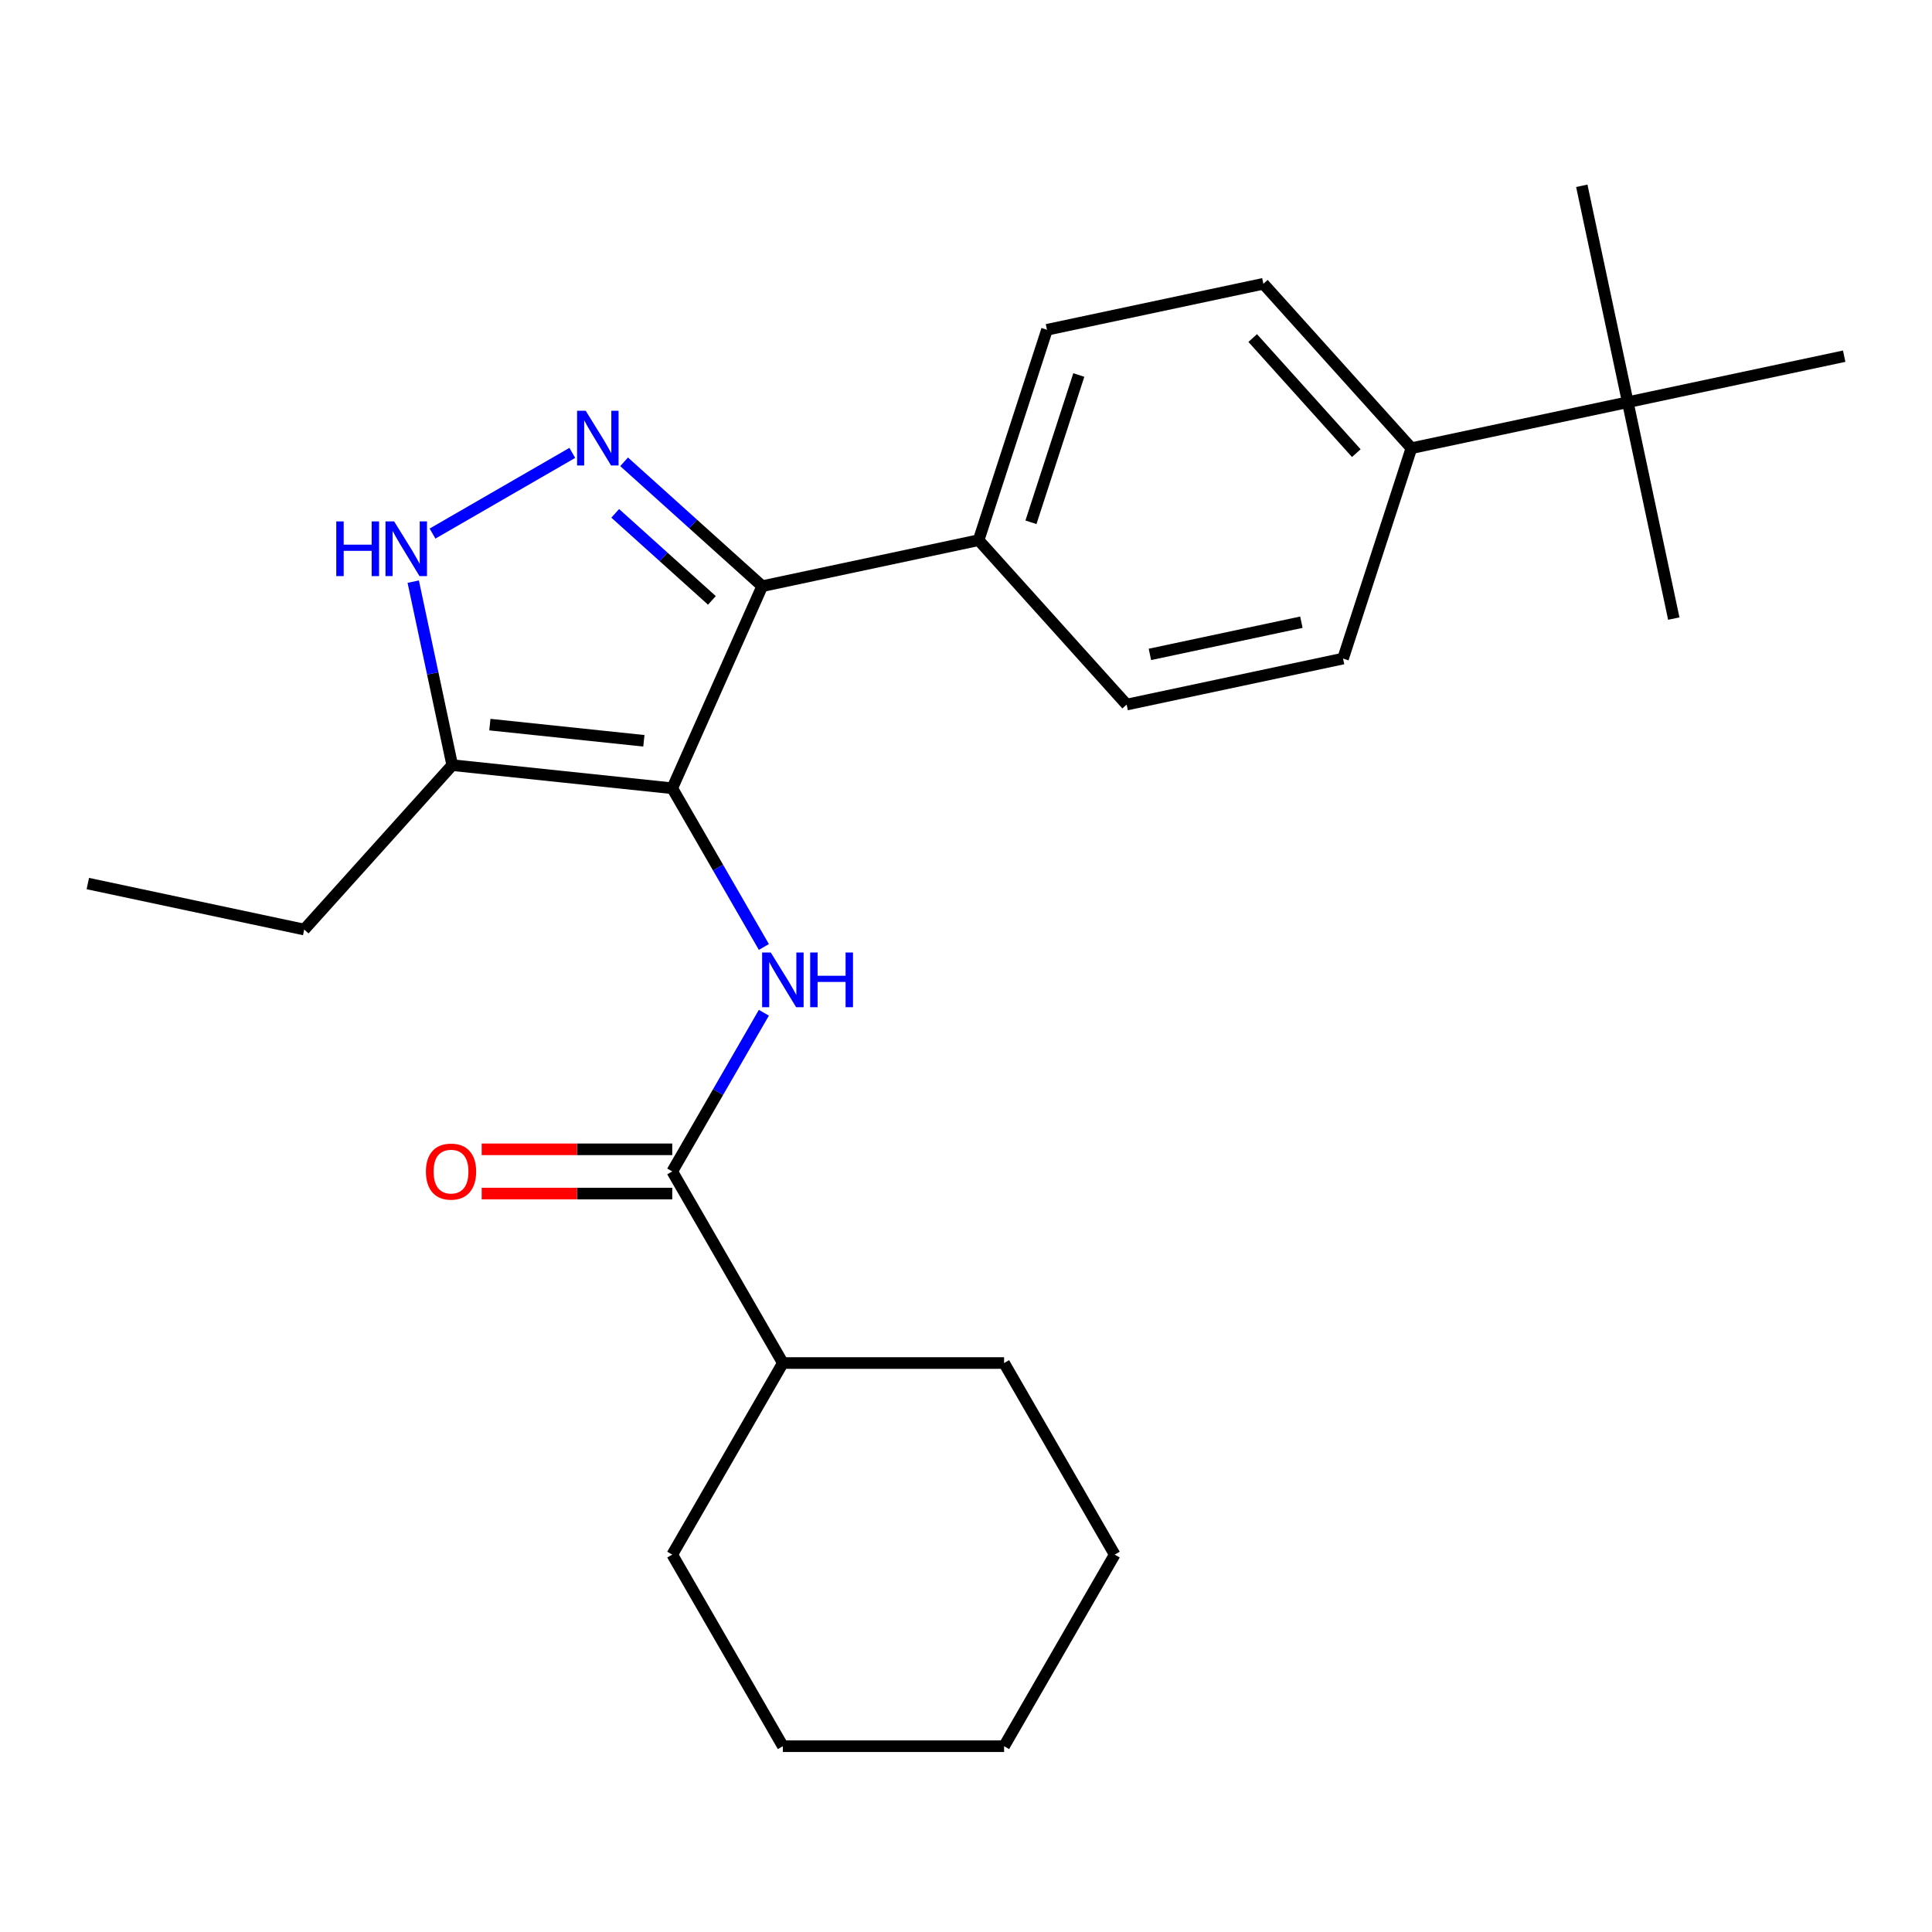<?xml version='1.0' encoding='iso-8859-1'?>
<svg version='1.1' baseProfile='full'
              xmlns='http://www.w3.org/2000/svg'
                      xmlns:rdkit='http://www.rdkit.org/xml'
                      xmlns:xlink='http://www.w3.org/1999/xlink'
                  xml:space='preserve'
width='1000px' height='1000px' viewBox='0 0 1000 1000'>
<!-- END OF HEADER -->
<rect style='opacity:1.0;fill:#FFFFFF;stroke:none' width='1000' height='1000' x='0' y='0'> </rect>
<path class='bond-0' d='M 394.529,303.401 L 506.532,279.594' style='fill:none;fill-rule:evenodd;stroke:#000000;stroke-width:6px;stroke-linecap:butt;stroke-linejoin:miter;stroke-opacity:1' />
<path class='bond-1' d='M 394.529,303.401 L 347.955,408.007' style='fill:none;fill-rule:evenodd;stroke:#000000;stroke-width:6px;stroke-linecap:butt;stroke-linejoin:miter;stroke-opacity:1' />
<path class='bond-2' d='M 394.529,303.401 L 358.783,271.215' style='fill:none;fill-rule:evenodd;stroke:#000000;stroke-width:6px;stroke-linecap:butt;stroke-linejoin:miter;stroke-opacity:1' />
<path class='bond-2' d='M 358.783,271.215 L 323.037,239.03' style='fill:none;fill-rule:evenodd;stroke:#0000FF;stroke-width:6px;stroke-linecap:butt;stroke-linejoin:miter;stroke-opacity:1' />
<path class='bond-2' d='M 368.481,310.764 L 343.459,288.234' style='fill:none;fill-rule:evenodd;stroke:#000000;stroke-width:6px;stroke-linecap:butt;stroke-linejoin:miter;stroke-opacity:1' />
<path class='bond-2' d='M 343.459,288.234 L 318.437,265.704' style='fill:none;fill-rule:evenodd;stroke:#0000FF;stroke-width:6px;stroke-linecap:butt;stroke-linejoin:miter;stroke-opacity:1' />
<path class='bond-3' d='M 347.955,408.007 L 234.077,396.038' style='fill:none;fill-rule:evenodd;stroke:#000000;stroke-width:6px;stroke-linecap:butt;stroke-linejoin:miter;stroke-opacity:1' />
<path class='bond-3' d='M 333.267,383.436 L 253.553,375.058' style='fill:none;fill-rule:evenodd;stroke:#000000;stroke-width:6px;stroke-linecap:butt;stroke-linejoin:miter;stroke-opacity:1' />
<path class='bond-4' d='M 347.955,408.007 L 371.668,449.078' style='fill:none;fill-rule:evenodd;stroke:#000000;stroke-width:6px;stroke-linecap:butt;stroke-linejoin:miter;stroke-opacity:1' />
<path class='bond-4' d='M 371.668,449.078 L 395.38,490.149' style='fill:none;fill-rule:evenodd;stroke:#0000FF;stroke-width:6px;stroke-linecap:butt;stroke-linejoin:miter;stroke-opacity:1' />
<path class='bond-5' d='M 234.077,396.038 L 223.983,348.548' style='fill:none;fill-rule:evenodd;stroke:#000000;stroke-width:6px;stroke-linecap:butt;stroke-linejoin:miter;stroke-opacity:1' />
<path class='bond-5' d='M 223.983,348.548 L 213.888,301.057' style='fill:none;fill-rule:evenodd;stroke:#0000FF;stroke-width:6px;stroke-linecap:butt;stroke-linejoin:miter;stroke-opacity:1' />
<path class='bond-6' d='M 234.077,396.038 L 157.458,481.132' style='fill:none;fill-rule:evenodd;stroke:#000000;stroke-width:6px;stroke-linecap:butt;stroke-linejoin:miter;stroke-opacity:1' />
<path class='bond-7' d='M 223.873,276.181 L 296.225,234.409' style='fill:none;fill-rule:evenodd;stroke:#0000FF;stroke-width:6px;stroke-linecap:butt;stroke-linejoin:miter;stroke-opacity:1' />
<path class='bond-8' d='M 576.966,804.666 L 519.714,903.83' style='fill:none;fill-rule:evenodd;stroke:#000000;stroke-width:6px;stroke-linecap:butt;stroke-linejoin:miter;stroke-opacity:1' />
<path class='bond-9' d='M 576.966,804.666 L 519.714,705.501' style='fill:none;fill-rule:evenodd;stroke:#000000;stroke-width:6px;stroke-linecap:butt;stroke-linejoin:miter;stroke-opacity:1' />
<path class='bond-10' d='M 395.38,524.194 L 371.668,565.265' style='fill:none;fill-rule:evenodd;stroke:#0000FF;stroke-width:6px;stroke-linecap:butt;stroke-linejoin:miter;stroke-opacity:1' />
<path class='bond-10' d='M 371.668,565.265 L 347.955,606.336' style='fill:none;fill-rule:evenodd;stroke:#000000;stroke-width:6px;stroke-linecap:butt;stroke-linejoin:miter;stroke-opacity:1' />
<path class='bond-11' d='M 347.955,594.886 L 298.634,594.886' style='fill:none;fill-rule:evenodd;stroke:#000000;stroke-width:6px;stroke-linecap:butt;stroke-linejoin:miter;stroke-opacity:1' />
<path class='bond-11' d='M 298.634,594.886 L 249.312,594.886' style='fill:none;fill-rule:evenodd;stroke:#FF0000;stroke-width:6px;stroke-linecap:butt;stroke-linejoin:miter;stroke-opacity:1' />
<path class='bond-11' d='M 347.955,617.787 L 298.634,617.787' style='fill:none;fill-rule:evenodd;stroke:#000000;stroke-width:6px;stroke-linecap:butt;stroke-linejoin:miter;stroke-opacity:1' />
<path class='bond-11' d='M 298.634,617.787 L 249.312,617.787' style='fill:none;fill-rule:evenodd;stroke:#FF0000;stroke-width:6px;stroke-linecap:butt;stroke-linejoin:miter;stroke-opacity:1' />
<path class='bond-12' d='M 347.955,606.336 L 405.208,705.501' style='fill:none;fill-rule:evenodd;stroke:#000000;stroke-width:6px;stroke-linecap:butt;stroke-linejoin:miter;stroke-opacity:1' />
<path class='bond-13' d='M 519.714,903.83 L 405.208,903.83' style='fill:none;fill-rule:evenodd;stroke:#000000;stroke-width:6px;stroke-linecap:butt;stroke-linejoin:miter;stroke-opacity:1' />
<path class='bond-14' d='M 405.208,903.83 L 347.955,804.666' style='fill:none;fill-rule:evenodd;stroke:#000000;stroke-width:6px;stroke-linecap:butt;stroke-linejoin:miter;stroke-opacity:1' />
<path class='bond-15' d='M 157.458,481.132 L 45.455,457.325' style='fill:none;fill-rule:evenodd;stroke:#000000;stroke-width:6px;stroke-linecap:butt;stroke-linejoin:miter;stroke-opacity:1' />
<path class='bond-16' d='M 653.92,146.886 L 730.539,231.98' style='fill:none;fill-rule:evenodd;stroke:#000000;stroke-width:6px;stroke-linecap:butt;stroke-linejoin:miter;stroke-opacity:1' />
<path class='bond-16' d='M 648.394,174.974 L 702.027,234.54' style='fill:none;fill-rule:evenodd;stroke:#000000;stroke-width:6px;stroke-linecap:butt;stroke-linejoin:miter;stroke-opacity:1' />
<path class='bond-17' d='M 653.92,146.886 L 541.916,170.693' style='fill:none;fill-rule:evenodd;stroke:#000000;stroke-width:6px;stroke-linecap:butt;stroke-linejoin:miter;stroke-opacity:1' />
<path class='bond-18' d='M 730.539,231.98 L 695.155,340.881' style='fill:none;fill-rule:evenodd;stroke:#000000;stroke-width:6px;stroke-linecap:butt;stroke-linejoin:miter;stroke-opacity:1' />
<path class='bond-19' d='M 730.539,231.98 L 842.542,208.173' style='fill:none;fill-rule:evenodd;stroke:#000000;stroke-width:6px;stroke-linecap:butt;stroke-linejoin:miter;stroke-opacity:1' />
<path class='bond-20' d='M 695.155,340.881 L 583.151,364.688' style='fill:none;fill-rule:evenodd;stroke:#000000;stroke-width:6px;stroke-linecap:butt;stroke-linejoin:miter;stroke-opacity:1' />
<path class='bond-20' d='M 673.593,322.051 L 595.19,338.716' style='fill:none;fill-rule:evenodd;stroke:#000000;stroke-width:6px;stroke-linecap:butt;stroke-linejoin:miter;stroke-opacity:1' />
<path class='bond-21' d='M 583.151,364.688 L 506.532,279.594' style='fill:none;fill-rule:evenodd;stroke:#000000;stroke-width:6px;stroke-linecap:butt;stroke-linejoin:miter;stroke-opacity:1' />
<path class='bond-22' d='M 506.532,279.594 L 541.916,170.693' style='fill:none;fill-rule:evenodd;stroke:#000000;stroke-width:6px;stroke-linecap:butt;stroke-linejoin:miter;stroke-opacity:1' />
<path class='bond-22' d='M 533.62,270.336 L 558.389,194.105' style='fill:none;fill-rule:evenodd;stroke:#000000;stroke-width:6px;stroke-linecap:butt;stroke-linejoin:miter;stroke-opacity:1' />
<path class='bond-23' d='M 842.542,208.173 L 866.349,320.176' style='fill:none;fill-rule:evenodd;stroke:#000000;stroke-width:6px;stroke-linecap:butt;stroke-linejoin:miter;stroke-opacity:1' />
<path class='bond-24' d='M 842.542,208.173 L 818.735,96.169' style='fill:none;fill-rule:evenodd;stroke:#000000;stroke-width:6px;stroke-linecap:butt;stroke-linejoin:miter;stroke-opacity:1' />
<path class='bond-25' d='M 842.542,208.173 L 954.545,184.366' style='fill:none;fill-rule:evenodd;stroke:#000000;stroke-width:6px;stroke-linecap:butt;stroke-linejoin:miter;stroke-opacity:1' />
<path class='bond-26' d='M 347.955,804.666 L 405.208,705.501' style='fill:none;fill-rule:evenodd;stroke:#000000;stroke-width:6px;stroke-linecap:butt;stroke-linejoin:miter;stroke-opacity:1' />
<path class='bond-27' d='M 405.208,705.501 L 519.714,705.501' style='fill:none;fill-rule:evenodd;stroke:#000000;stroke-width:6px;stroke-linecap:butt;stroke-linejoin:miter;stroke-opacity:1' />
<path  class='atom-3' d='M 174.05 269.875
L 177.89 269.875
L 177.89 281.915
L 192.37 281.915
L 192.37 269.875
L 196.21 269.875
L 196.21 298.195
L 192.37 298.195
L 192.37 285.115
L 177.89 285.115
L 177.89 298.195
L 174.05 298.195
L 174.05 269.875
' fill='#0000FF'/>
<path  class='atom-3' d='M 204.01 269.875
L 213.29 284.875
Q 214.21 286.355, 215.69 289.035
Q 217.17 291.715, 217.25 291.875
L 217.25 269.875
L 221.01 269.875
L 221.01 298.195
L 217.13 298.195
L 207.17 281.795
Q 206.01 279.875, 204.77 277.675
Q 203.57 275.475, 203.21 274.795
L 203.21 298.195
L 199.53 298.195
L 199.53 269.875
L 204.01 269.875
' fill='#0000FF'/>
<path  class='atom-4' d='M 303.175 212.622
L 312.455 227.622
Q 313.375 229.102, 314.855 231.782
Q 316.335 234.462, 316.415 234.622
L 316.415 212.622
L 320.175 212.622
L 320.175 240.942
L 316.295 240.942
L 306.335 224.542
Q 305.175 222.622, 303.935 220.422
Q 302.735 218.222, 302.375 217.542
L 302.375 240.942
L 298.695 240.942
L 298.695 212.622
L 303.175 212.622
' fill='#0000FF'/>
<path  class='atom-6' d='M 398.948 493.012
L 408.228 508.012
Q 409.148 509.492, 410.628 512.172
Q 412.108 514.852, 412.188 515.012
L 412.188 493.012
L 415.948 493.012
L 415.948 521.332
L 412.068 521.332
L 402.108 504.932
Q 400.948 503.012, 399.708 500.812
Q 398.508 498.612, 398.148 497.932
L 398.148 521.332
L 394.468 521.332
L 394.468 493.012
L 398.948 493.012
' fill='#0000FF'/>
<path  class='atom-6' d='M 419.348 493.012
L 423.188 493.012
L 423.188 505.052
L 437.668 505.052
L 437.668 493.012
L 441.508 493.012
L 441.508 521.332
L 437.668 521.332
L 437.668 508.252
L 423.188 508.252
L 423.188 521.332
L 419.348 521.332
L 419.348 493.012
' fill='#0000FF'/>
<path  class='atom-8' d='M 220.45 606.416
Q 220.45 599.616, 223.81 595.816
Q 227.17 592.016, 233.45 592.016
Q 239.73 592.016, 243.09 595.816
Q 246.45 599.616, 246.45 606.416
Q 246.45 613.296, 243.05 617.216
Q 239.65 621.096, 233.45 621.096
Q 227.21 621.096, 223.81 617.216
Q 220.45 613.336, 220.45 606.416
M 233.45 617.896
Q 237.77 617.896, 240.09 615.016
Q 242.45 612.096, 242.45 606.416
Q 242.45 600.856, 240.09 598.056
Q 237.77 595.216, 233.45 595.216
Q 229.13 595.216, 226.77 598.016
Q 224.45 600.816, 224.45 606.416
Q 224.45 612.136, 226.77 615.016
Q 229.13 617.896, 233.45 617.896
' fill='#FF0000'/>
</svg>
